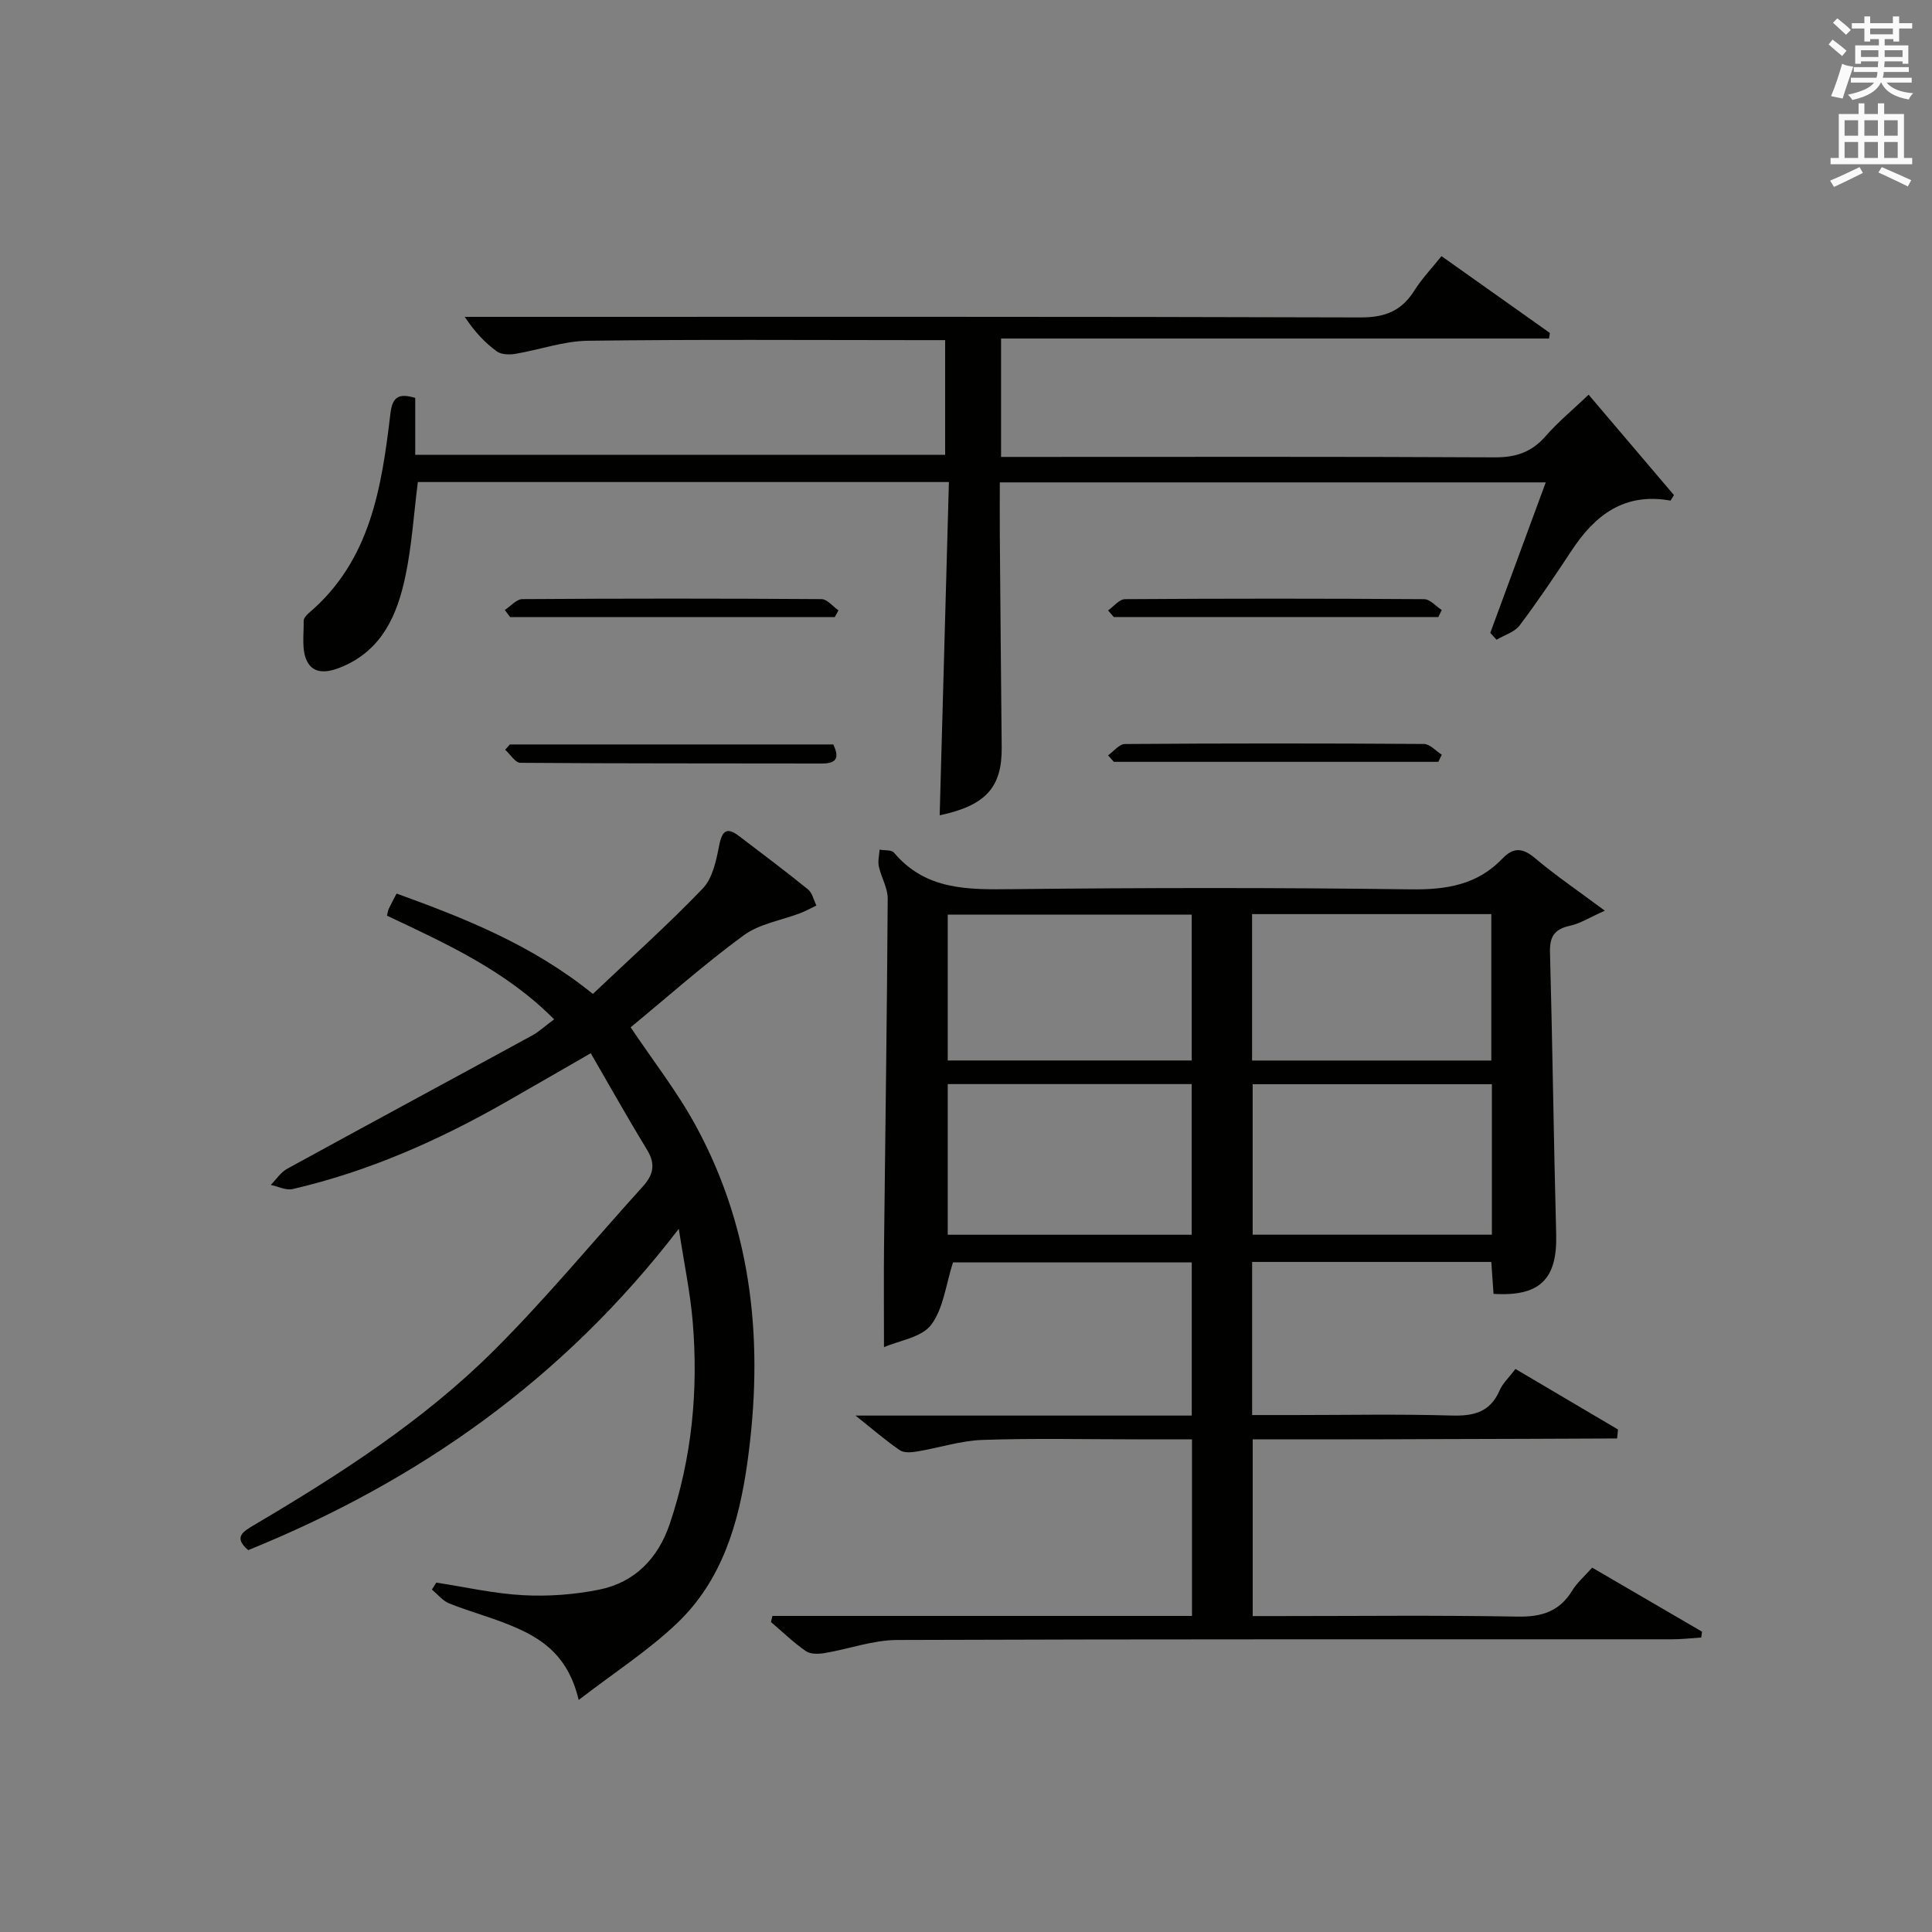 <?xml version="1.0" encoding="utf-8"?>
<!-- Generator: Adobe Illustrator 22.0.0, SVG Export Plug-In . SVG Version: 6.00 Build 0)  -->
<svg version="1.1" id="漢-ZDIC-典" xmlns="http://www.w3.org/2000/svg" xmlns:xlink="http://www.w3.org/1999/xlink" x="0px" y="0px"
	 viewBox="0 0 400 400" style="enable-background:new 0 0 400 400;" xml:space="preserve">
<rect x="0" y="0" width="400" height="400" fill="#808080" stroke="none"/>
<style type="text/css">
	.st1{fill:#010100;}
	.st2{fill:#fafafb;}
</style>
<g>
	
	<path class="st1" d="M159.92,334.56c28.89,0,57.78,0,86.87,0c0-12.35,0-24.13,0-36.56c-3.86,0-7.63,0-11.4,0c-10.66,0-21.34-0.25-31.99,0.12
		c-4.54,0.16-9.02,1.65-13.55,2.4c-1.16,0.19-2.68,0.32-3.54-0.26c-2.83-1.92-5.42-4.19-9.19-7.18c24.01,0,46.7,0,69.62,0
		c0-10.82,0-21.09,0-31.72c-16.71,0-33.42,0-49.43,0c-1.48,4.59-1.97,9.55-4.53,12.94c-1.98,2.61-6.57,3.23-9.76,4.62
		c0-7.45-0.06-14.22,0.01-20.98c0.26-23.97,0.62-47.94,0.76-71.91c0.01-2.21-1.36-4.41-1.84-6.66c-0.23-1.09,0.09-2.3,0.16-3.46
		c1.01,0.19,2.46,0.01,2.98,0.62c6.59,7.83,15.36,7.66,24.53,7.56c27.49-0.3,54.99-0.33,82.47,0.04c7.37,0.1,13.77-0.93,18.97-6.37
		c2.28-2.38,4.19-2.25,6.75-0.09c4.27,3.6,8.92,6.76,14.45,10.88c-3.18,1.42-5.1,2.66-7.19,3.11c-3.17,0.69-4.25,2.17-4.16,5.47
		c0.53,19.46,0.76,38.94,1.28,58.4c0.25,9.28-3.33,12.94-12.97,12.35c-0.15-2.08-0.29-4.2-0.46-6.61c-16.49,0-32.88,0-49.52,0
		c0,10.42,0,20.69,0,31.7c2.88,0,5.81,0,8.73,0c10.83,0,21.67-0.22,32.49,0.1c4.61,0.14,8.05-0.64,10.02-5.21
		c0.64-1.48,1.94-2.66,3.28-4.43c7.11,4.2,14.17,8.36,21.23,12.53c-0.06,0.62-0.13,1.24-0.19,1.86
		c-12.39,0.05-24.77,0.11-37.16,0.13C285,298.02,272.36,298,259.36,298c0,12.15,0,24.05,0,36.59c1.79,0,3.57,0,5.36,0
		c16.5,0,32.99-0.19,49.48,0.11c4.99,0.09,8.66-1.05,11.31-5.38c1.02-1.67,2.57-3,4.13-4.76c7.68,4.47,15.21,8.87,22.75,13.26
		c-0.06,0.4-0.11,0.8-0.17,1.21c-2.01,0.13-4.02,0.37-6.03,0.37c-53.48,0.02-106.97-0.06-160.45,0.14c-5,0.02-9.98,1.87-14.99,2.71
		c-1.27,0.21-2.95,0.26-3.9-0.4c-2.57-1.78-4.84-3.99-7.23-6.02C159.71,335.4,159.82,334.98,159.92,334.56z M196.22,255.64
		c17.14,0,33.84,0,50.5,0c0-10.61,0-20.86,0-31.19c-16.97,0-33.66,0-50.5,0C196.22,234.96,196.22,245.09,196.22,255.64z
		 M308.88,224.48c-16.54,0-33,0-49.53,0c0,10.55,0,20.91,0,31.15c16.71,0,33.07,0,49.53,0
		C308.88,245.14,308.88,235.02,308.88,224.48z M196.22,219.56c17.13,0,33.82,0,50.51,0c0-10.29,0-20.21,0-30.2
		c-16.97,0-33.66,0-50.51,0C196.22,199.51,196.22,209.3,196.22,219.56z M259.23,219.57c16.79,0,33.14,0,49.53,0
		c0-10.27,0-20.18,0-30.31c-16.59,0-32.94,0-49.53,0C259.23,199.42,259.23,209.32,259.23,219.57z"/>
	<path class="st1" d="M119.81,351.96c-2.06-8.71-7.02-12.31-12.75-14.87c-4.53-2.02-9.4-3.27-14.02-5.1c-1.37-0.54-2.42-1.9-3.62-2.88
		c0.3-0.48,0.61-0.96,0.91-1.45c5.99,0.92,11.97,2.29,17.99,2.61c5.22,0.28,10.6-0.12,15.72-1.15c7.42-1.49,12.23-6.52,14.63-13.63
		c4.58-13.58,5.94-27.6,4.75-41.82c-0.5-6.02-1.77-11.97-2.88-19.26c-23.98,31.25-53.99,52.26-89.15,66.53
		c-3.19-2.72-0.99-3.89,1.32-5.26c17.66-10.44,34.94-21.53,49.52-36.05c10.82-10.78,20.58-22.64,30.85-33.97
		c2.14-2.36,2.72-4.59,0.93-7.52c-3.95-6.49-7.67-13.12-11.7-20.08c-6.45,3.71-12.02,6.93-17.6,10.12
		c-13.91,7.94-28.46,14.38-44.12,18c-1.37,0.32-3.01-0.54-4.53-0.85c1.12-1.13,2.05-2.61,3.38-3.34
		c16.87-9.25,33.81-18.37,50.71-27.59c1.44-0.79,2.68-1.95,4.57-3.36c-9.93-10.04-22.3-15.65-34.6-21.46
		c0.13-0.53,0.18-1.02,0.38-1.45c0.42-0.9,0.91-1.77,1.61-3.13c14.17,5.13,28.09,10.64,40.64,20.78
		c7.74-7.34,15.54-14.31,22.76-21.84c2.04-2.13,2.78-5.8,3.39-8.91c0.62-3.16,1.63-3.83,4.17-1.89c4.77,3.63,9.56,7.23,14.22,11
		c0.89,0.72,1.17,2.2,1.74,3.33c-1.09,0.53-2.15,1.13-3.27,1.56c-3.96,1.52-8.5,2.21-11.79,4.62c-8.16,5.98-15.75,12.74-23.4,19.04
		c4.52,6.78,9.67,13.33,13.58,20.55c11.85,21.88,13.99,45.36,10.57,69.68c-1.76,12.46-5.22,24.24-14.5,33.11
		C134.29,341.7,127.29,346.2,119.81,351.96z"/>
	<path class="st1" d="M328.91,81.72c6.1,7.17,11.89,13.98,17.67,20.79c-0.24,0.38-0.47,0.76-0.71,1.14c-9.53-1.73-15.63,2.97-20.44,10.27
		c-3.48,5.27-7.01,10.53-10.81,15.57c-1.05,1.39-3.15,1.99-4.78,2.96c-0.43-0.48-0.86-0.95-1.29-1.43
		c3.76-10.21,7.52-20.41,11.48-31.15c-37.76,0-75.11,0-113.03,0c0,3.64-0.03,7.25,0,10.86c0.12,14.66,0.24,29.32,0.39,43.97
		c0.09,8.34-3.31,12.08-12.84,14.1c0.63-22.85,1.27-45.72,1.91-69c-37.12,0-73.51,0-109.95,0c-0.84,6.6-1.24,13.24-2.61,19.66
		c-1.66,7.79-4.73,14.96-12.85,18.49c-2.84,1.24-6.03,1.89-7.5-1.08c-1.15-2.33-0.62-5.52-0.68-8.34c-0.01-0.54,0.6-1.21,1.09-1.63
		c12.78-10.86,15.06-26.05,16.88-41.35c0.43-3.59,1.91-4.11,5.13-3.17c0,3.79,0,7.58,0,11.79c36.65,0,73.02,0,109.71,0
		c0-7.74,0-15.46,0-23.75c-1.93,0-3.73,0-5.52,0c-22.83,0-45.66-0.17-68.48,0.13c-5.02,0.07-10,1.88-15.03,2.72
		c-1.23,0.2-2.88,0.15-3.8-0.53c-2.4-1.75-4.49-3.92-6.63-7.14c1.83,0,3.65,0,5.48,0c59.98,0,119.97-0.07,179.95,0.12
		c5.06,0.02,8.5-1.32,11.16-5.54c1.58-2.51,3.68-4.7,5.64-7.15c7.56,5.36,15,10.63,22.44,15.91c-0.06,0.38-0.12,0.77-0.18,1.15
		c-37.73,0-75.47,0-113.45,0c0,8.48,0,16.08,0,24.51c1.92,0,3.84,0,5.76,0c32.16,0,64.32-0.08,96.47,0.09
		c4.37,0.02,7.61-1.08,10.49-4.36C322.56,87.37,325.64,84.83,328.91,81.72z"/>
	<path class="st1" d="M104.51,126.29c1.21-0.78,2.42-2.24,3.64-2.25c20.64-0.14,41.29-0.14,61.93,0c1.18,0.01,2.35,1.52,3.52,2.33
		c-0.26,0.47-0.51,0.94-0.77,1.4c-22.4,0-44.8,0-67.2,0C105.25,127.28,104.88,126.78,104.51,126.29z"/>
	<path class="st1" d="M229.41,126.38c1.17-0.81,2.34-2.33,3.51-2.33c20.64-0.14,41.29-0.14,61.93,0c1.22,0.01,2.43,1.46,3.65,2.24
		c-0.24,0.49-0.48,0.97-0.71,1.46c-22.4,0-44.8,0-67.19,0C230.2,127.29,229.8,126.83,229.41,126.38z"/>
	<path class="st1" d="M105.56,154.13c22.26,0,44.53,0,66.97,0c1.18,2.54,0.94,3.96-2.37,3.95c-20.81-0.05-41.62,0.02-62.43-0.15
		c-1.05-0.01-2.09-1.76-3.14-2.7C104.91,154.87,105.24,154.5,105.56,154.13z"/>
	<path class="st1" d="M229.41,156.39c1.16-0.82,2.32-2.34,3.49-2.35c20.64-0.15,41.29-0.15,61.93-0.01c1.23,0.01,2.45,1.45,3.67,2.22
		c-0.23,0.49-0.47,0.98-0.7,1.48c-22.4,0-44.8,0-67.19,0C230.21,157.29,229.81,156.84,229.41,156.39z"/>
	
	
	
	
	<path class="st2" d="M378.6,9.2l0.8-1c0.9,0.7,1.9,1.4,2.9,2.3l-0.9,1.1C380.3,10.7,379.4,9.9,378.6,9.2z M379.1,19.9
		c0.9-2.1,1.6-4.3,2.3-6.7c0.4,0.2,0.8,0.4,2.3,0.6c-0.7,2.1-1.5,4.3-2.2,6.6L379.1,19.9z M379.5,4.7l0.9-0.9c1,0.8,2,1.6,2.8,2.4
		l-1,1C381.2,6.3,380.3,5.4,379.5,4.7z M392,3.4h1.2v1.4h2.7v1.1h-2.7v2.7H392V8.1h-1.8v1.3h4.9v3.8h-1.2v-0.5h-3.7
		c0,0.4-0.1,0.9-0.1,1.2h5.1v1H390c0,0.5-0.1,0.9-0.2,1.2h6v1h-5.2c1.1,1.3,2.9,2,5.5,2.2c-0.4,0.4-0.7,0.8-0.9,1.3
		c-2.9-0.5-4.8-1.6-5.7-3.5h-0.1c-0.8,1.7-2.7,2.9-5.9,3.6c-0.2-0.4-0.6-0.8-0.9-1.1c2.8-0.6,4.6-1.4,5.4-2.5h-4.8v-1h5.3
		c0.1-0.3,0.2-0.7,0.2-1.2h-4.9v-1h5c0-0.4,0-0.8,0.1-1.2h-3.6v0.5h-1.2V9.4h4.9V8.1h-1.8v0.5H386V5.9h-2.6V4.8h2.6V3.4h1.2v1.4h4.7
		V3.4z M385.3,11.8h3.6c0-0.4,0-0.9,0-1.4h-3.6V11.8z M387.2,7.1h4.7V5.9h-4.7V7.1z M393.9,10.4h-3.7c0,0.5,0,1,0,1.4h3.7V10.4z"/>
	<path class="st2" d="M384.7,21.4h1.3v2.2h2.8v-2.2h1.3v2.2h4.1v9.1h1.7V34h-16.9v-1.3h1.7v-9.1h4.1V21.4z M385,34.6l0.7,1.2
		c-1.8,0.9-3.8,1.9-6,2.9c-0.2-0.4-0.5-0.8-0.8-1.3C381.3,36.4,383.3,35.4,385,34.6z M381.9,28.1h2.8v-3.2h-2.8V28.1z M381.9,32.7
		h2.8v-3.3h-2.8V32.7z M386,28.1h2.8v-3.2H386V28.1z M386,32.7h2.8v-3.3H386V32.7z M389.6,34.6c2.1,0.9,4.1,1.8,6.1,2.7l-0.7,1.3
		c-2.2-1.1-4.2-2-6.1-2.9L389.6,34.6z M392.9,24.9h-2.8v3.2h2.8V24.9z M390.1,32.7h2.8v-3.3h-2.8V32.7z"/>
</g>
</svg>
